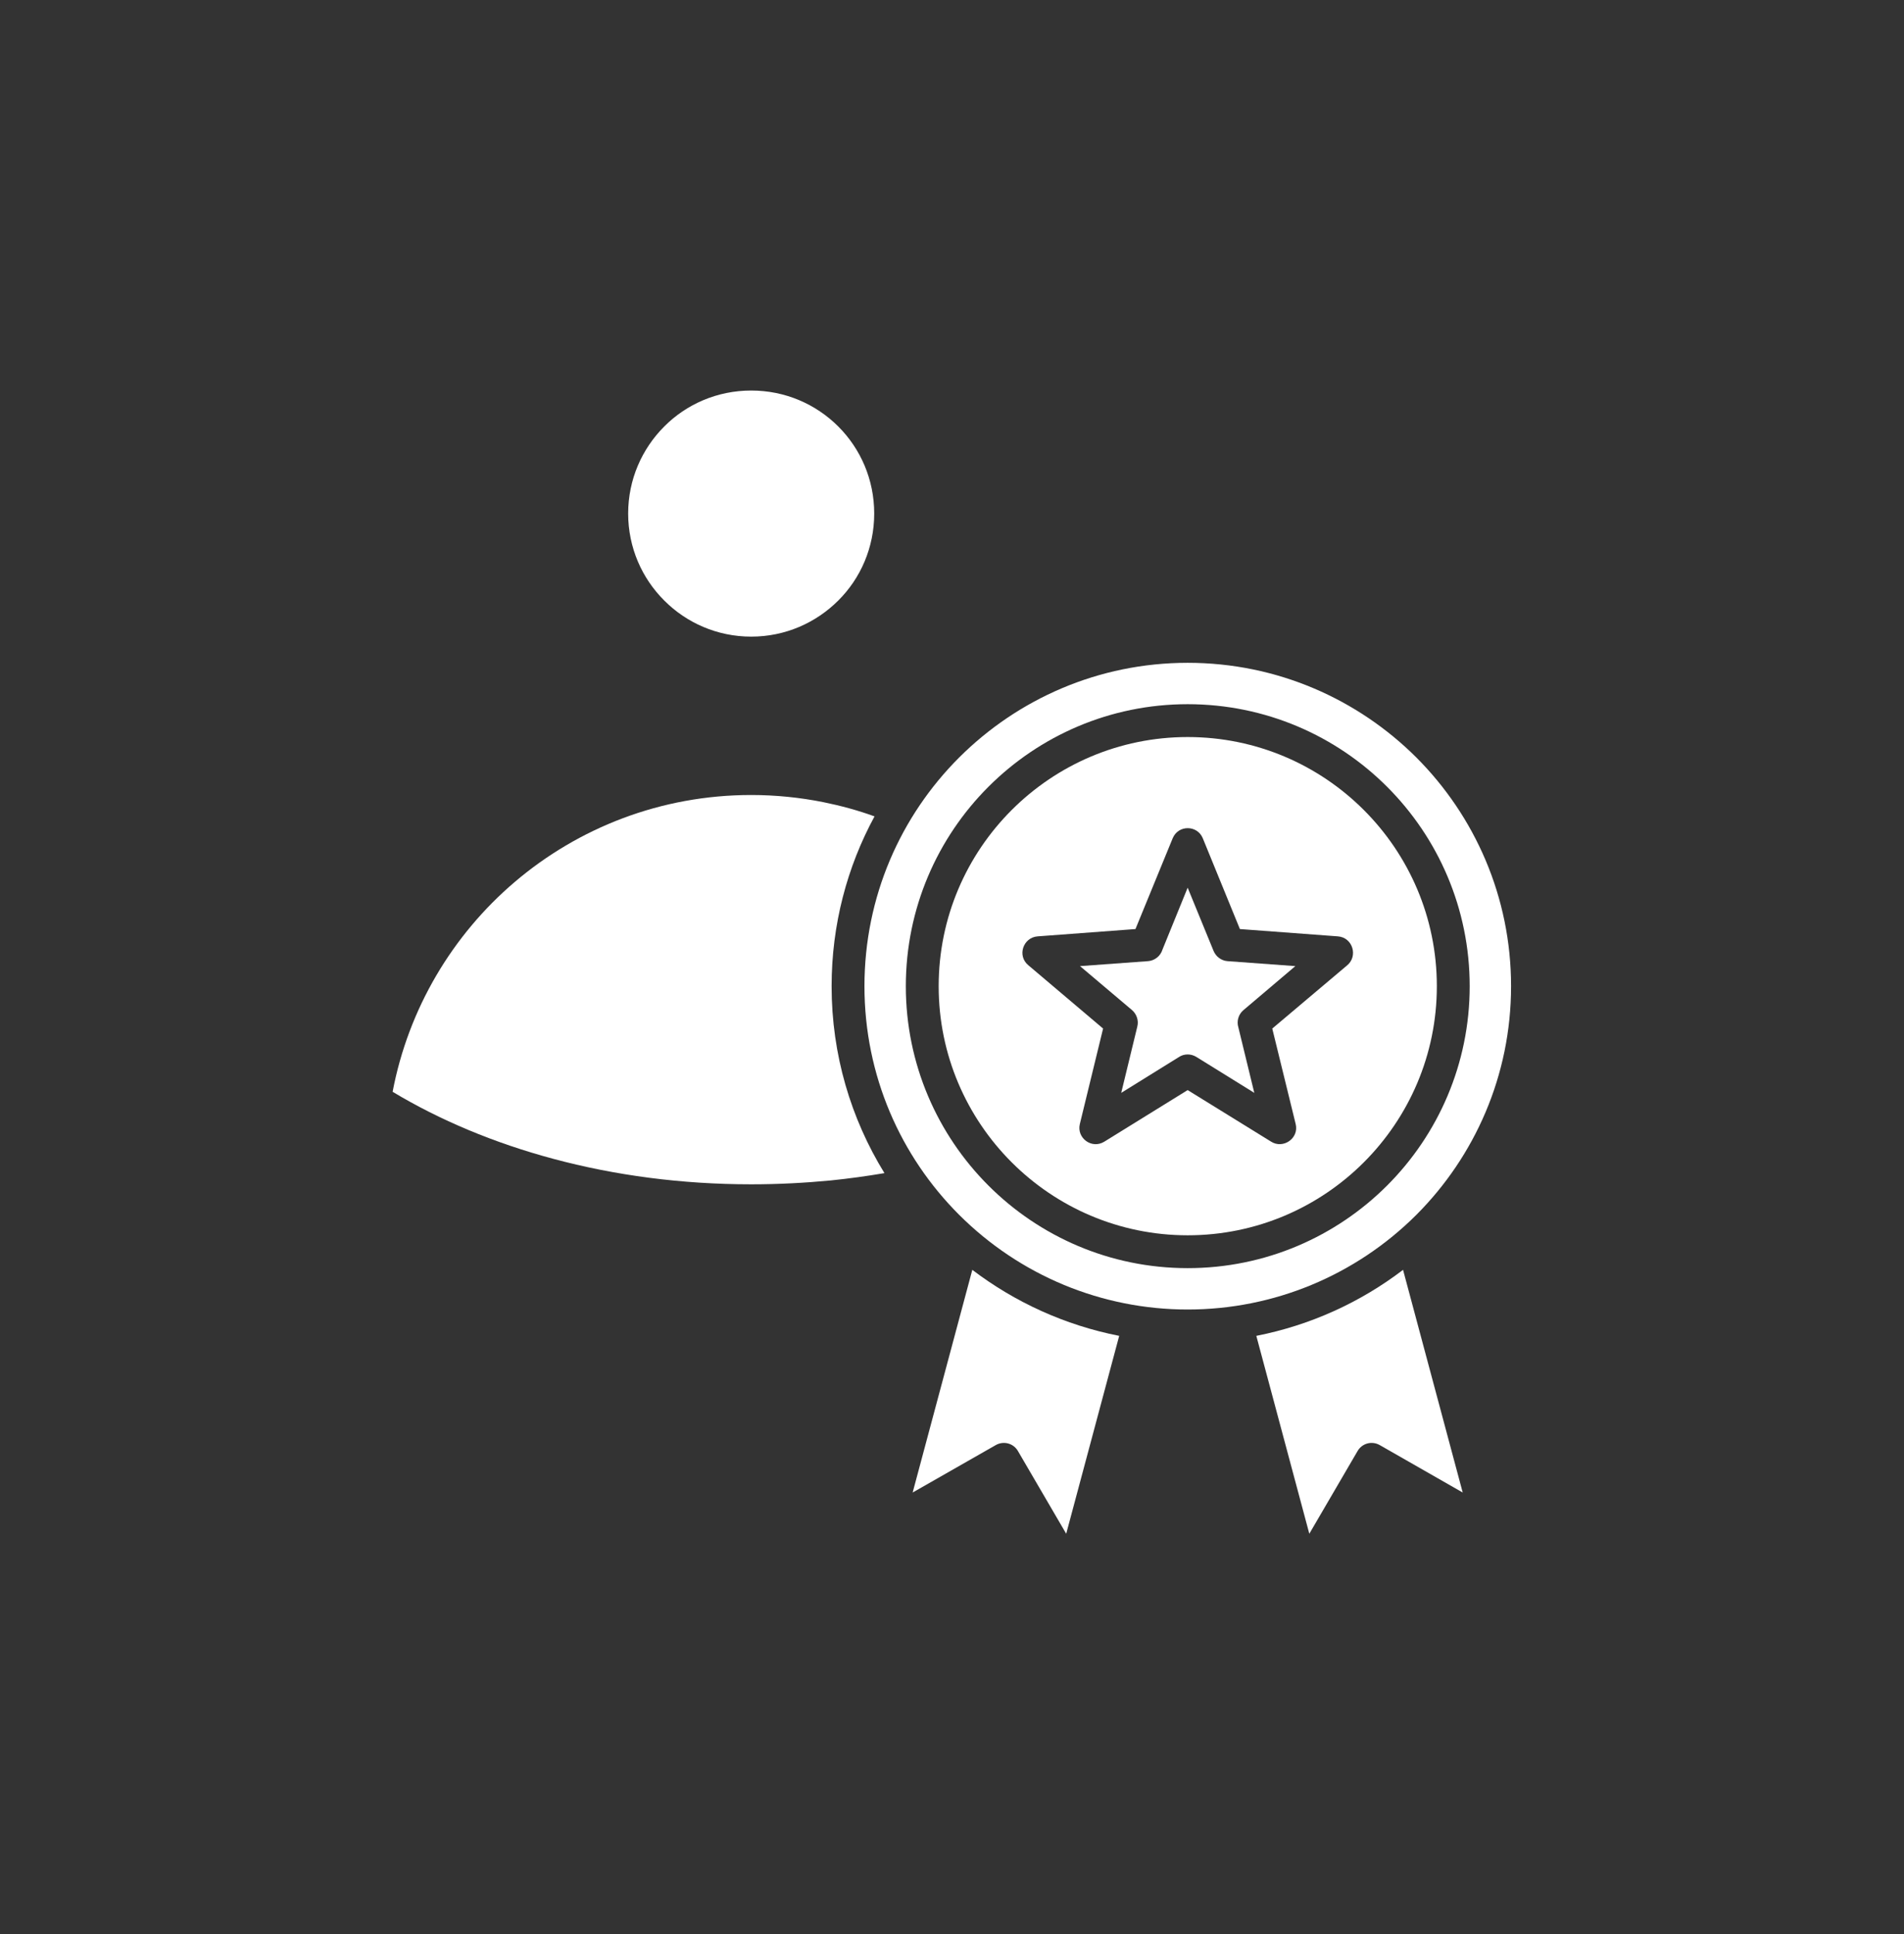 <svg xmlns="http://www.w3.org/2000/svg" xmlns:xlink="http://www.w3.org/1999/xlink" width="64" zoomAndPan="magnify" viewBox="0 0 48 48.75" height="65" preserveAspectRatio="xMidYMid meet" version="1.2"><rect x="0" y="0" width="48" height="48.75" fill="#333333" stroke="none"/><defs><clipPath id="9f30e55dea"><path d="M 31 32 L 37 32 L 37 38.938 L 31 38.938 Z M 31 32 "/></clipPath><clipPath id="4232133f1a"><path d="M 23 32 L 29 32 L 29 38.938 L 23 38.938 Z M 23 32 "/></clipPath><clipPath id="132817a770"><path d="M 9.902 20 L 23 20 L 23 30 L 9.902 30 Z M 9.902 20 "/></clipPath><clipPath id="223bd6b887"><path d="M 21 16 L 38.254 16 L 38.254 34 L 21 34 Z M 21 16 "/></clipPath><clipPath id="924a7630b8"><path d="M 15 9.836 L 23 9.836 L 23 17 L 15 17 Z M 15 9.836 "/></clipPath></defs><g id="3d6e42b40e"><path style=" stroke:none;fill-rule:evenodd;fill:#ffffff;fill-opacity:1;" d="M 34.383 20.418 C 33.246 19.281 31.676 18.578 29.941 18.578 C 28.211 18.578 26.641 19.281 25.504 20.418 C 24.367 21.555 23.664 23.125 23.664 24.859 C 23.664 26.59 24.367 28.16 25.504 29.297 C 26.641 30.434 28.211 31.137 29.941 31.137 C 31.676 31.137 33.246 30.434 34.383 29.297 C 35.52 28.16 36.223 26.59 36.223 24.859 C 36.223 23.125 35.52 21.555 34.383 20.418 Z M 30.324 21.133 L 31.258 23.418 L 33.727 23.602 C 34.105 23.629 34.246 24.109 33.953 24.34 L 32.074 25.926 L 32.664 28.332 C 32.754 28.695 32.344 28.973 32.039 28.773 L 29.941 27.477 L 27.84 28.777 C 27.523 28.973 27.137 28.684 27.223 28.332 L 27.809 25.926 L 25.922 24.328 C 25.637 24.09 25.793 23.629 26.16 23.602 L 28.625 23.418 L 29.562 21.133 C 29.703 20.785 30.188 20.793 30.324 21.133 Z M 30.324 21.133 "/><g clip-rule="nonzero" clip-path="url(#9f30e55dea)"><path style=" stroke:none;fill-rule:evenodd;fill:#ffffff;fill-opacity:1;" d="M 31.672 33.672 L 33.008 38.66 L 34.223 36.578 C 34.336 36.379 34.586 36.312 34.785 36.426 L 36.875 37.621 L 35.371 32.008 C 34.301 32.824 33.043 33.402 31.672 33.672 Z M 31.672 33.672 "/></g><g clip-rule="nonzero" clip-path="url(#4232133f1a)"><path style=" stroke:none;fill-rule:evenodd;fill:#ffffff;fill-opacity:1;" d="M 24.512 32.008 L 23.008 37.621 L 25.102 36.426 C 25.301 36.312 25.551 36.379 25.664 36.578 L 26.879 38.66 L 28.215 33.672 C 26.844 33.402 25.586 32.824 24.512 32.008 Z M 24.512 32.008 "/></g><g clip-rule="nonzero" clip-path="url(#132817a770)"><path style=" stroke:none;fill-rule:evenodd;fill:#ffffff;fill-opacity:1;" d="M 22.297 29.57 C 21.453 28.199 20.965 26.586 20.965 24.859 C 20.965 23.309 21.355 21.852 22.047 20.578 C 21.629 20.426 21.199 20.309 20.754 20.219 C 20.168 20.102 19.559 20.039 18.938 20.039 C 16.66 20.039 14.578 20.867 12.973 22.234 C 11.406 23.57 10.297 25.422 9.898 27.52 C 11.086 28.234 12.453 28.809 13.953 29.211 C 15.496 29.625 17.176 29.852 18.938 29.852 C 19.629 29.852 20.301 29.816 20.949 29.754 C 21.406 29.707 21.855 29.645 22.297 29.57 Z M 22.297 29.57 "/></g><g clip-rule="nonzero" clip-path="url(#223bd6b887)"><path style=" stroke:none;fill-rule:evenodd;fill:#ffffff;fill-opacity:1;" d="M 35.707 19.094 C 34.23 17.621 32.195 16.707 29.941 16.707 C 27.691 16.707 25.656 17.621 24.18 19.094 C 22.703 20.57 21.793 22.605 21.793 24.859 C 21.793 27.109 22.703 29.145 24.18 30.621 C 25.711 32.148 27.77 33.008 29.941 33.008 C 32.113 33.008 34.176 32.148 35.707 30.621 C 37.18 29.145 38.094 27.109 38.094 24.859 C 38.094 22.605 37.18 20.57 35.707 19.094 Z M 29.941 17.75 C 31.906 17.75 33.684 18.547 34.969 19.832 C 36.254 21.117 37.051 22.895 37.051 24.859 C 37.051 26.82 36.254 28.598 34.969 29.883 C 33.684 31.168 31.906 31.965 29.941 31.965 C 27.98 31.965 26.203 31.168 24.918 29.883 C 23.633 28.598 22.836 26.82 22.836 24.859 C 22.836 22.895 23.633 21.117 24.918 19.832 C 26.203 18.547 27.98 17.75 29.941 17.75 Z M 29.941 17.75 "/></g><path style=" stroke:none;fill-rule:evenodd;fill:#ffffff;fill-opacity:1;" d="M 30.594 23.969 L 29.941 22.375 L 29.305 23.938 C 29.258 24.094 29.113 24.215 28.941 24.227 L 27.227 24.352 L 28.539 25.461 C 28.652 25.559 28.711 25.719 28.672 25.875 L 28.266 27.547 L 29.719 26.645 C 29.848 26.559 30.02 26.555 30.16 26.641 L 31.621 27.547 L 31.219 25.895 C 31.172 25.742 31.219 25.57 31.348 25.461 L 32.656 24.352 L 30.945 24.227 C 30.793 24.215 30.656 24.117 30.594 23.969 Z M 30.594 23.969 "/><g clip-rule="nonzero" clip-path="url(#924a7630b8)"><path style=" stroke:none;fill-rule:evenodd;fill:#ffffff;fill-opacity:1;" d="M 21.133 10.75 C 20.57 10.188 19.797 9.844 18.938 9.844 C 18.082 9.844 17.305 10.188 16.746 10.75 C 16.184 11.312 15.836 12.086 15.836 12.945 C 15.836 13.801 16.184 14.578 16.746 15.137 C 17.305 15.699 18.082 16.047 18.938 16.047 C 19.797 16.047 20.57 15.699 21.133 15.137 C 21.695 14.578 22.039 13.801 22.039 12.945 C 22.039 12.086 21.695 11.312 21.133 10.75 Z M 21.133 10.75 "/></g></g></svg>